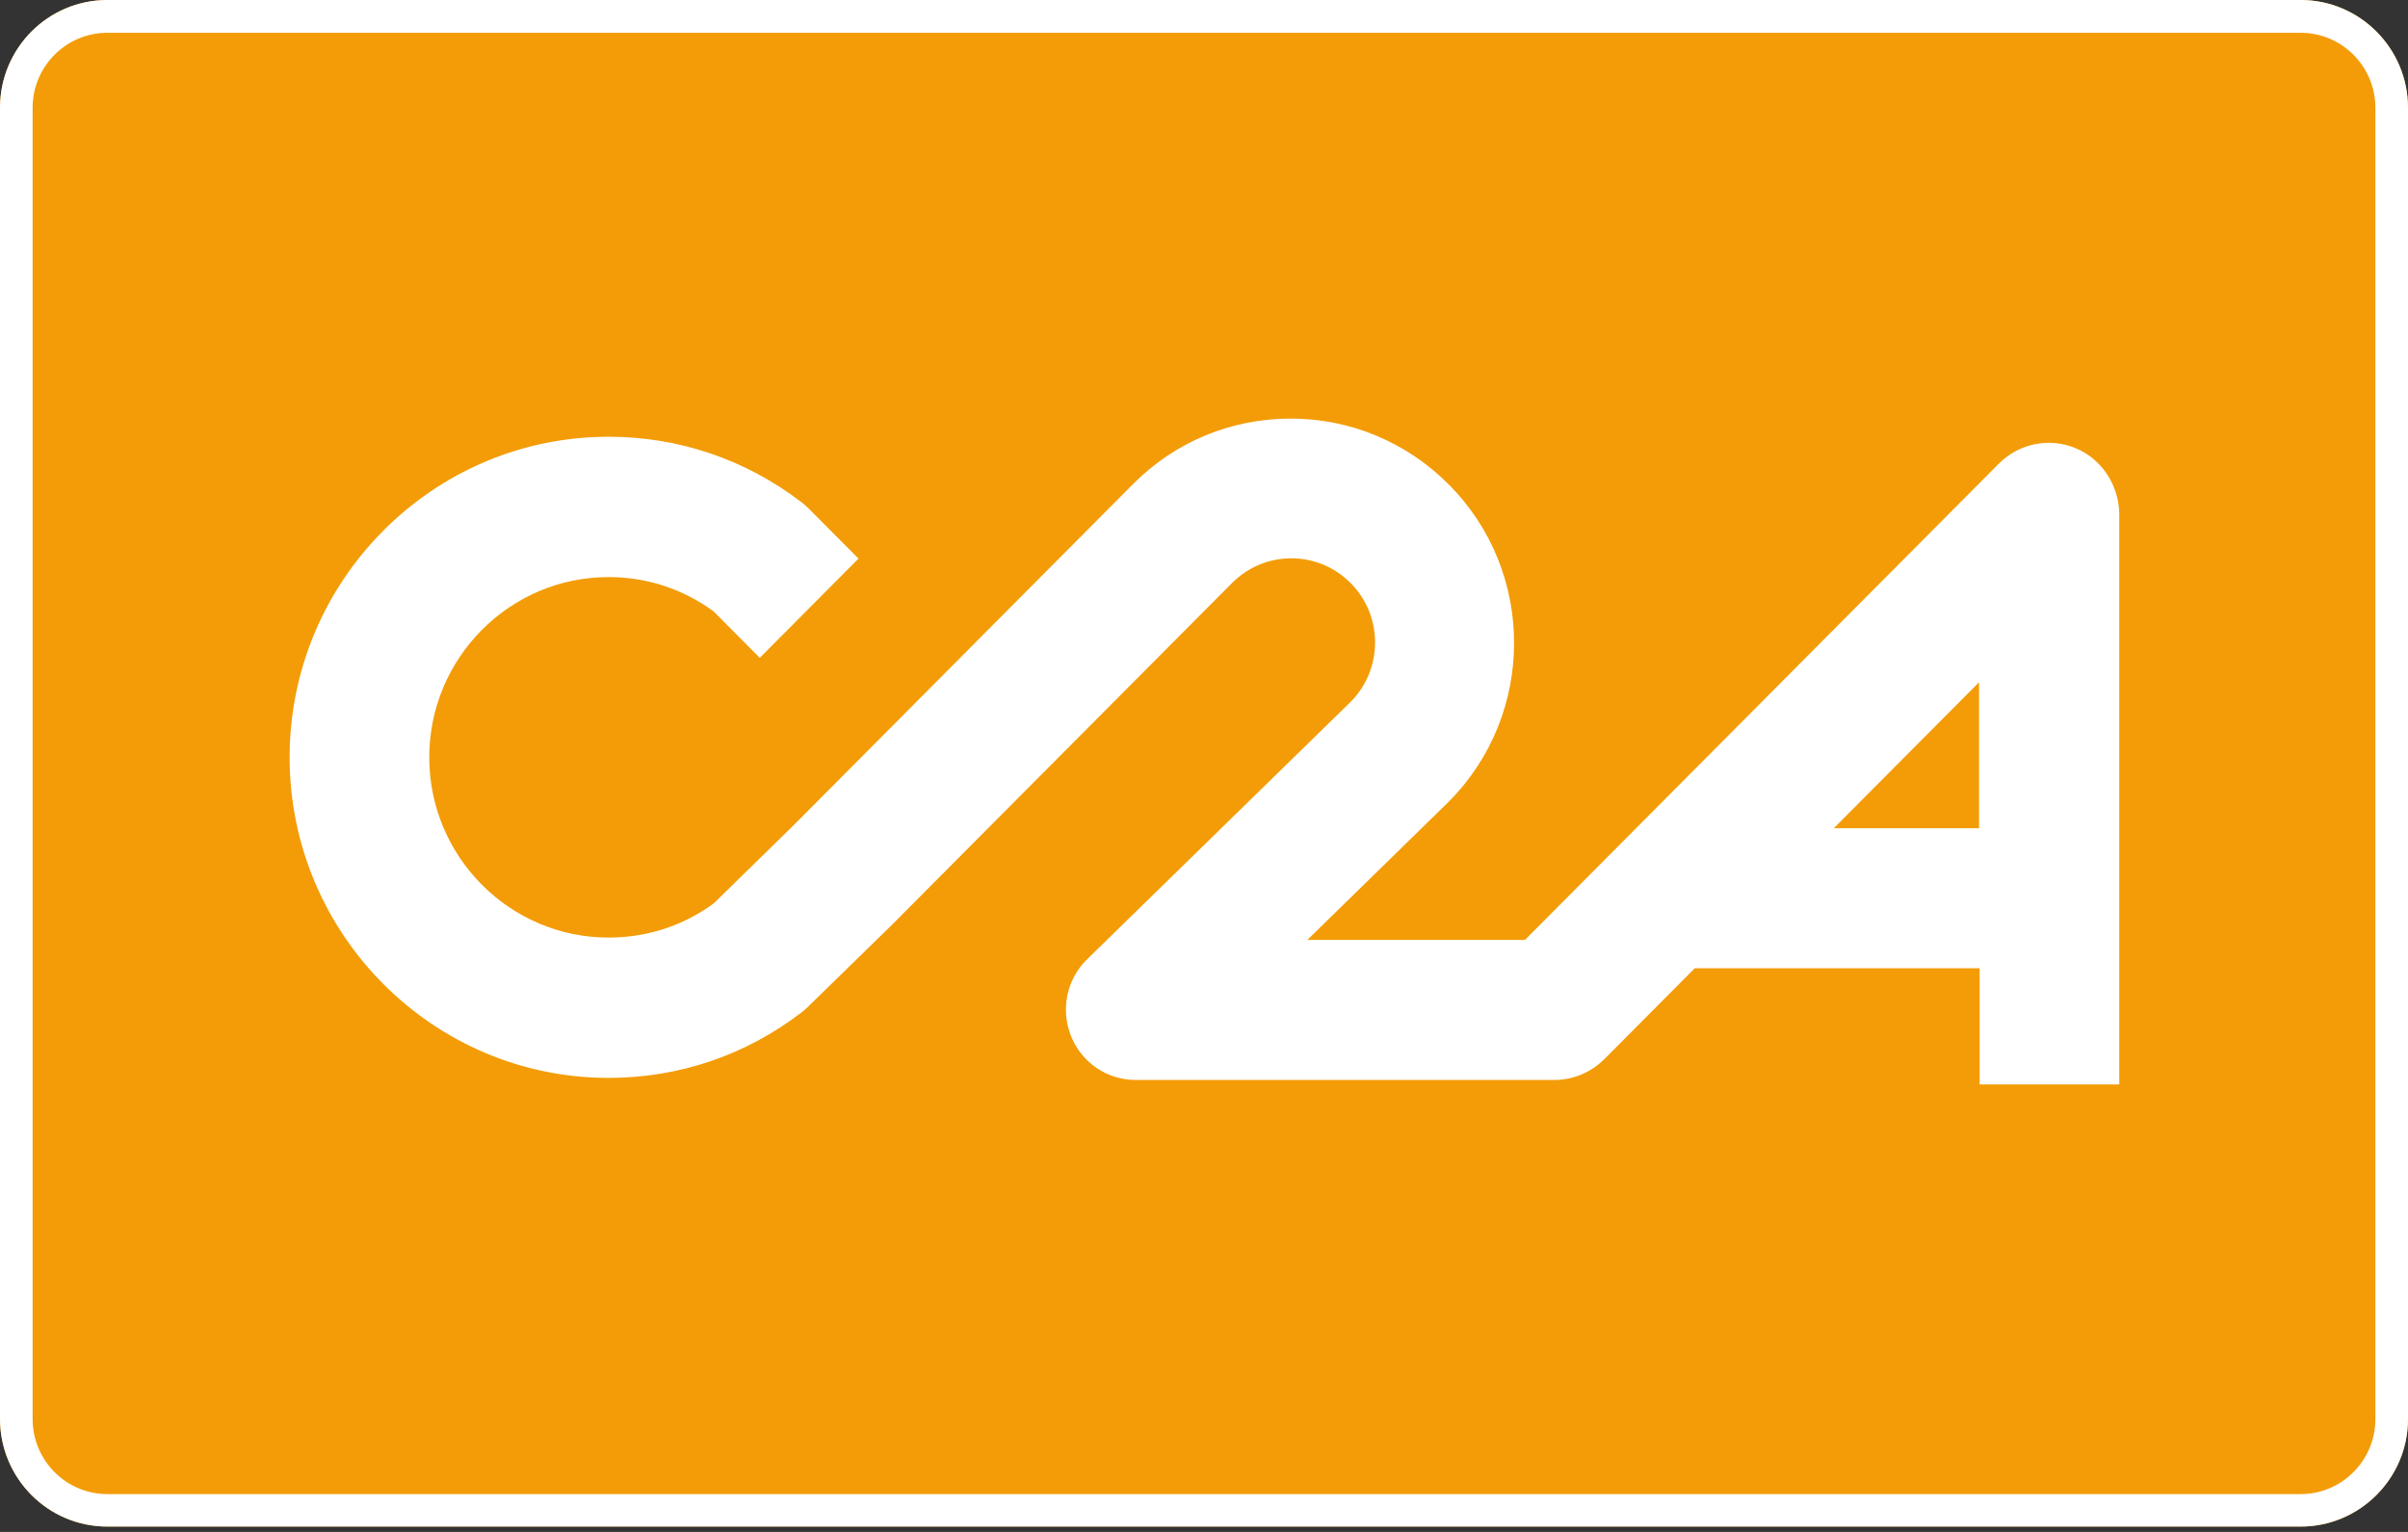 <svg width="110" height="70" viewBox="0 0 110 70" fill="none" xmlns="http://www.w3.org/2000/svg">
<rect x="0" y="0" width="110" height="70" fill="#333333" stroke="none"/>
<g clip-path="url(#clip0)">
<path d="M105.098 69.756H4.902C2.194 69.756 0 67.551 0 64.828V4.928C0 2.205 2.194 0 4.902 0H105.098C107.793 0 110 2.205 110 4.928V64.842C110 67.551 107.793 69.756 105.098 69.756Z" fill="#F39C07"/>
<path d="M105.098 69.756H4.902C2.194 69.756 0 67.551 0 64.828V4.928C0 2.205 2.194 0 4.902 0H105.098C107.793 0 110 2.205 110 4.928V64.842C110 67.551 107.793 69.756 105.098 69.756ZM4.902 1.498C3.02 1.498 1.49 3.036 1.49 4.928V64.842C1.49 66.734 3.02 68.272 4.902 68.272H105.098C106.98 68.272 108.51 66.734 108.51 64.842V4.928C108.51 3.036 106.98 1.498 105.098 1.498H4.902Z" fill="white"/>
<path d="M94.806 20.475C93.615 19.985 92.247 20.257 91.326 21.169L69.659 42.951H59.719L66.152 36.661C66.165 36.648 66.179 36.634 66.179 36.634C70.16 32.632 70.16 26.124 66.179 22.136C64.256 20.202 61.683 19.127 58.961 19.127C56.239 19.127 53.666 20.189 51.743 22.136L36.252 37.709L32.609 41.276C31.2 42.311 29.548 42.842 27.801 42.842C23.292 42.842 19.609 39.153 19.609 34.606C19.609 30.072 23.279 26.369 27.801 26.369C29.548 26.369 31.2 26.914 32.595 27.935L34.708 30.059L39.217 25.525L36.942 23.238C36.847 23.143 36.739 23.048 36.617 22.952C34.058 20.992 31.011 19.957 27.801 19.957C19.771 19.957 13.23 26.533 13.23 34.606C13.23 42.678 19.771 49.254 27.801 49.254C31.011 49.254 34.071 48.219 36.617 46.259C36.725 46.177 36.82 46.096 36.915 46L40.734 42.27C40.747 42.257 40.747 42.256 40.761 42.243L56.28 26.642C56.998 25.92 57.959 25.512 58.988 25.512C60.004 25.512 60.965 25.907 61.697 26.642C63.186 28.139 63.186 30.562 61.71 32.06L49.658 43.836C48.724 44.748 48.439 46.136 48.927 47.348C49.414 48.559 50.579 49.349 51.879 49.349H71.013C71.853 49.349 72.665 49.009 73.275 48.41L77.419 44.244H90.432V49.553H96.81V23.429C96.77 22.136 95.998 20.965 94.806 20.475ZM83.77 37.846L90.405 31.175V37.846H83.77Z" fill="white"/>
</g>
<defs>
<clipPath id="clip0">
<rect width="110" height="69.756" fill="white"/>
</clipPath>
</defs>
</svg>
